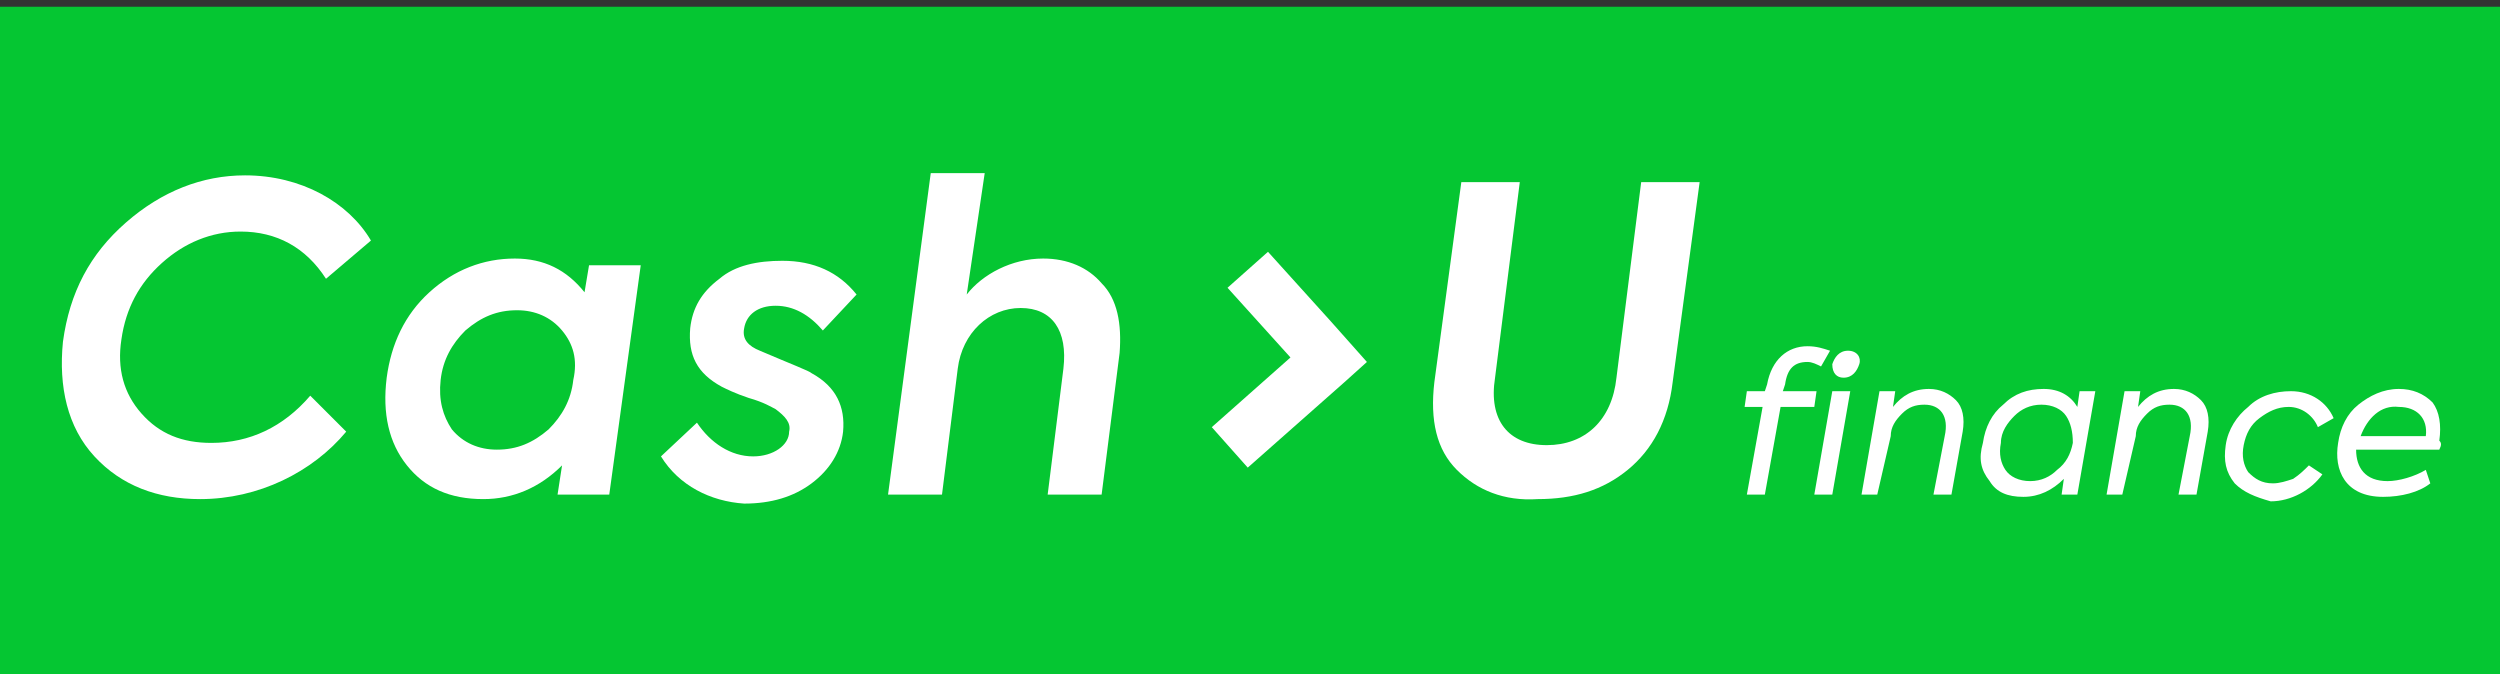 <?xml version="1.0" encoding="UTF-8"?>
<!-- Generator: Adobe Illustrator 24.1.2, SVG Export Plug-In . SVG Version: 6.00 Build 0)  -->
<svg xmlns="http://www.w3.org/2000/svg" xmlns:xlink="http://www.w3.org/1999/xlink" id="Layer_1" x="0px" y="0px" viewBox="0 0 111.2 30" style="enable-background:new 0 0 111.2 30;" xml:space="preserve">
<rect x="0" y="0" width="111.2" height="30" fill="#333333" stroke="none"/>
<style type="text/css">
	.st0{fill:#05C632;}
	.st1{fill:none;}
	.st2{fill-rule:evenodd;clip-rule:evenodd;fill:#FFFFFF;}
</style>
<rect y="0.3" class="st0" width="111.2" height="29.7"></rect>
<g>
	<path class="st1" d="M2.8,22.2V7.9h13.7v14.4H2.8z"></path>
	<g>
		<path class="st2" d="M4.2,20.3c-1.2-1.3-1.6-3.1-1.4-5.1C3.1,13,4,11.3,5.6,9.9c1.6-1.4,3.4-2.1,5.3-2.1c2.5,0,4.6,1.2,5.6,2.9    l-2,1.7c-0.9-1.4-2.2-2.1-3.8-2.1c-1.3,0-2.5,0.5-3.5,1.4c-1,0.9-1.6,2-1.8,3.4c-0.2,1.3,0.1,2.4,0.9,3.3c0.8,0.9,1.8,1.3,3.1,1.3    c1.7,0,3.2-0.7,4.4-2.1l1.6,1.6c-1.5,1.8-3.9,3-6.5,3C7,22.2,5.4,21.6,4.2,20.3"></path>
	</g>
	<path class="st2" d="M25,14.7c-0.5-0.6-1.2-0.9-2-0.9c-0.9,0-1.6,0.3-2.3,0.9c-0.6,0.6-1,1.3-1.1,2.2c-0.1,0.9,0.1,1.6,0.5,2.2   c0.5,0.6,1.2,0.9,2,0.9c0.9,0,1.6-0.3,2.3-0.9c0.6-0.6,1-1.3,1.1-2.2C25.7,16,25.5,15.3,25,14.7z M26.2,11.8h2.3L27.1,22h-2.3   l0.2-1.3c-1,1-2.2,1.5-3.5,1.5c-1.5,0-2.6-0.5-3.4-1.5c-0.8-1-1.1-2.3-0.9-3.9c0.2-1.5,0.8-2.8,1.9-3.8c1.1-1,2.4-1.5,3.8-1.5   c1.3,0,2.3,0.5,3.1,1.5L26.2,11.8L26.2,11.8z M29.4,20.3l1.6-1.5c0.6,0.9,1.5,1.5,2.5,1.5c0.9,0,1.6-0.5,1.6-1.1   c0.1-0.4-0.2-0.7-0.6-1c-0.2-0.1-0.5-0.3-1.2-0.5c-0.6-0.2-1-0.4-1.2-0.5c-1.1-0.6-1.5-1.4-1.4-2.6c0.1-0.9,0.5-1.6,1.3-2.2   c0.7-0.6,1.7-0.8,2.8-0.8c1.4,0,2.5,0.5,3.3,1.5l-1.5,1.6c-0.6-0.7-1.3-1.1-2.1-1.1c-0.8,0-1.3,0.4-1.4,1c-0.1,0.5,0.2,0.8,0.7,1   c1.4,0.6,2.2,0.9,2.3,1c1.1,0.6,1.5,1.5,1.4,2.6c-0.1,0.9-0.6,1.7-1.4,2.3c-0.8,0.6-1.8,0.9-3,0.9C31.6,22.3,30.2,21.6,29.4,20.3    M39.5,22l1.9-14.3h2.4L43,13.1c0.7-0.9,2-1.6,3.4-1.6c1.1,0,2,0.4,2.6,1.1c0.7,0.7,0.9,1.8,0.8,3.1L49,22h-2.4l0.7-5.6   c0.2-1.7-0.5-2.7-1.9-2.7c-1.4,0-2.6,1.1-2.8,2.7L41.9,22C41.9,22,39.5,22,39.5,22z"></path>
	<path class="st2" d="M59.2,14.3L59.2,14.3l1.5,1.7L59.2,14.3z M60.8,16.1l-1,0.9L60.8,16.1L60.8,16.1z"></path>
	<path class="st2" d="M60.8,16.1l-1,0.9l-4.3,3.8L53.9,19l3.5-3.1l-2.8-3.1l1.8-1.6l2.8,3.1L60.8,16.1L60.8,16.1z"></path>
	<path class="st2" d="M64.8,20.9c-0.9-0.9-1.2-2.2-1-3.9l1.2-8.9h2.6l-1.1,8.7c-0.3,1.9,0.6,3,2.3,3c1.7,0,2.9-1.1,3.1-3L73,8.1h2.6   L74.4,17c-0.2,1.7-0.9,3-2,3.9c-1.1,0.9-2.4,1.3-4,1.3C66.9,22.3,65.7,21.8,64.8,20.9"></path>
	<path class="st2" d="M82.7,16.2c-0.1,0.3-0.3,0.6-0.7,0.6c-0.3,0-0.5-0.2-0.5-0.6c0.1-0.3,0.3-0.6,0.7-0.6   C82.6,15.6,82.8,15.9,82.7,16.2L82.7,16.2z M80.7,22l0.8-4.6h0.8L81.5,22H80.7L80.7,22z M78.6,17.1c0.2-1.1,0.9-1.7,1.8-1.7   c0.4,0,0.7,0.1,1,0.2L81,16.3c-0.2-0.1-0.4-0.2-0.6-0.2c-0.6,0-0.9,0.3-1,1l-0.1,0.3h1.5l-0.1,0.7h-1.5L78.5,22h-0.8l0.7-3.9h-0.8   l0.1-0.7h0.8L78.6,17.1L78.6,17.1z M82.8,22l0.8-4.6h0.7l-0.1,0.7c0.4-0.5,0.9-0.8,1.6-0.8c0.5,0,0.9,0.2,1.2,0.5   c0.3,0.3,0.4,0.8,0.3,1.4L86.8,22H86l0.5-2.6c0.2-0.9-0.2-1.4-0.9-1.4c-0.4,0-0.7,0.1-1,0.4c-0.3,0.3-0.5,0.6-0.5,1L83.5,22H82.8   L82.8,22z M91.9,18.5c-0.2-0.3-0.6-0.5-1.1-0.5c-0.5,0-0.9,0.2-1.2,0.5c-0.3,0.3-0.6,0.7-0.6,1.2c-0.1,0.5,0,0.9,0.2,1.2   c0.2,0.3,0.6,0.5,1.1,0.5c0.5,0,0.9-0.2,1.2-0.5c0.4-0.3,0.6-0.7,0.7-1.2C92.2,19.2,92.1,18.8,91.9,18.5L91.9,18.5z M92.5,17.4h0.7   L92.4,22h-0.7l0.1-0.7c-0.5,0.5-1.1,0.8-1.8,0.8c-0.7,0-1.2-0.2-1.5-0.7c-0.4-0.5-0.5-1-0.3-1.7c0.1-0.7,0.4-1.3,0.9-1.7   c0.5-0.5,1.1-0.7,1.8-0.7c0.7,0,1.2,0.3,1.5,0.8L92.5,17.4L92.5,17.4z M93.7,22l0.8-4.6h0.7l-0.1,0.7c0.4-0.5,0.9-0.8,1.6-0.8   c0.5,0,0.9,0.2,1.2,0.5c0.3,0.3,0.4,0.8,0.3,1.4L97.7,22h-0.8l0.5-2.6c0.2-0.9-0.2-1.4-0.9-1.4c-0.4,0-0.7,0.1-1,0.4   c-0.3,0.3-0.5,0.6-0.5,1L94.4,22H93.7L93.7,22z M99.4,21.5c-0.4-0.5-0.5-1-0.4-1.7c0.1-0.7,0.5-1.3,1-1.7c0.5-0.5,1.2-0.7,1.9-0.7   c0.9,0,1.6,0.5,1.9,1.2l-0.7,0.4c-0.2-0.5-0.7-0.9-1.3-0.9c-0.5,0-0.9,0.2-1.3,0.5c-0.4,0.3-0.6,0.7-0.7,1.2   c-0.1,0.5,0,0.9,0.2,1.2c0.3,0.3,0.6,0.5,1.1,0.5c0.3,0,0.6-0.1,0.9-0.2c0.3-0.2,0.5-0.4,0.7-0.6l0.6,0.4c-0.5,0.7-1.4,1.2-2.3,1.2   C100.3,22.1,99.8,21.9,99.4,21.5"></path>
	<g>
		<path class="st2" d="M105,19.4h2.9c0.1-0.8-0.4-1.3-1.2-1.3C105.9,18,105.3,18.6,105,19.4 M108.5,20h-3.7c0,0.8,0.4,1.4,1.4,1.4    c0.5,0,1.2-0.2,1.7-0.5l0.2,0.6c-0.5,0.4-1.3,0.6-2.1,0.6c-1.7,0-2.2-1.2-2-2.4c0.1-0.7,0.4-1.3,0.9-1.7s1.1-0.7,1.8-0.7    c0.6,0,1.1,0.2,1.5,0.6c0.3,0.4,0.4,1,0.3,1.7C108.6,19.7,108.6,19.8,108.5,20"></path>
	</g>
</g>
</svg>

